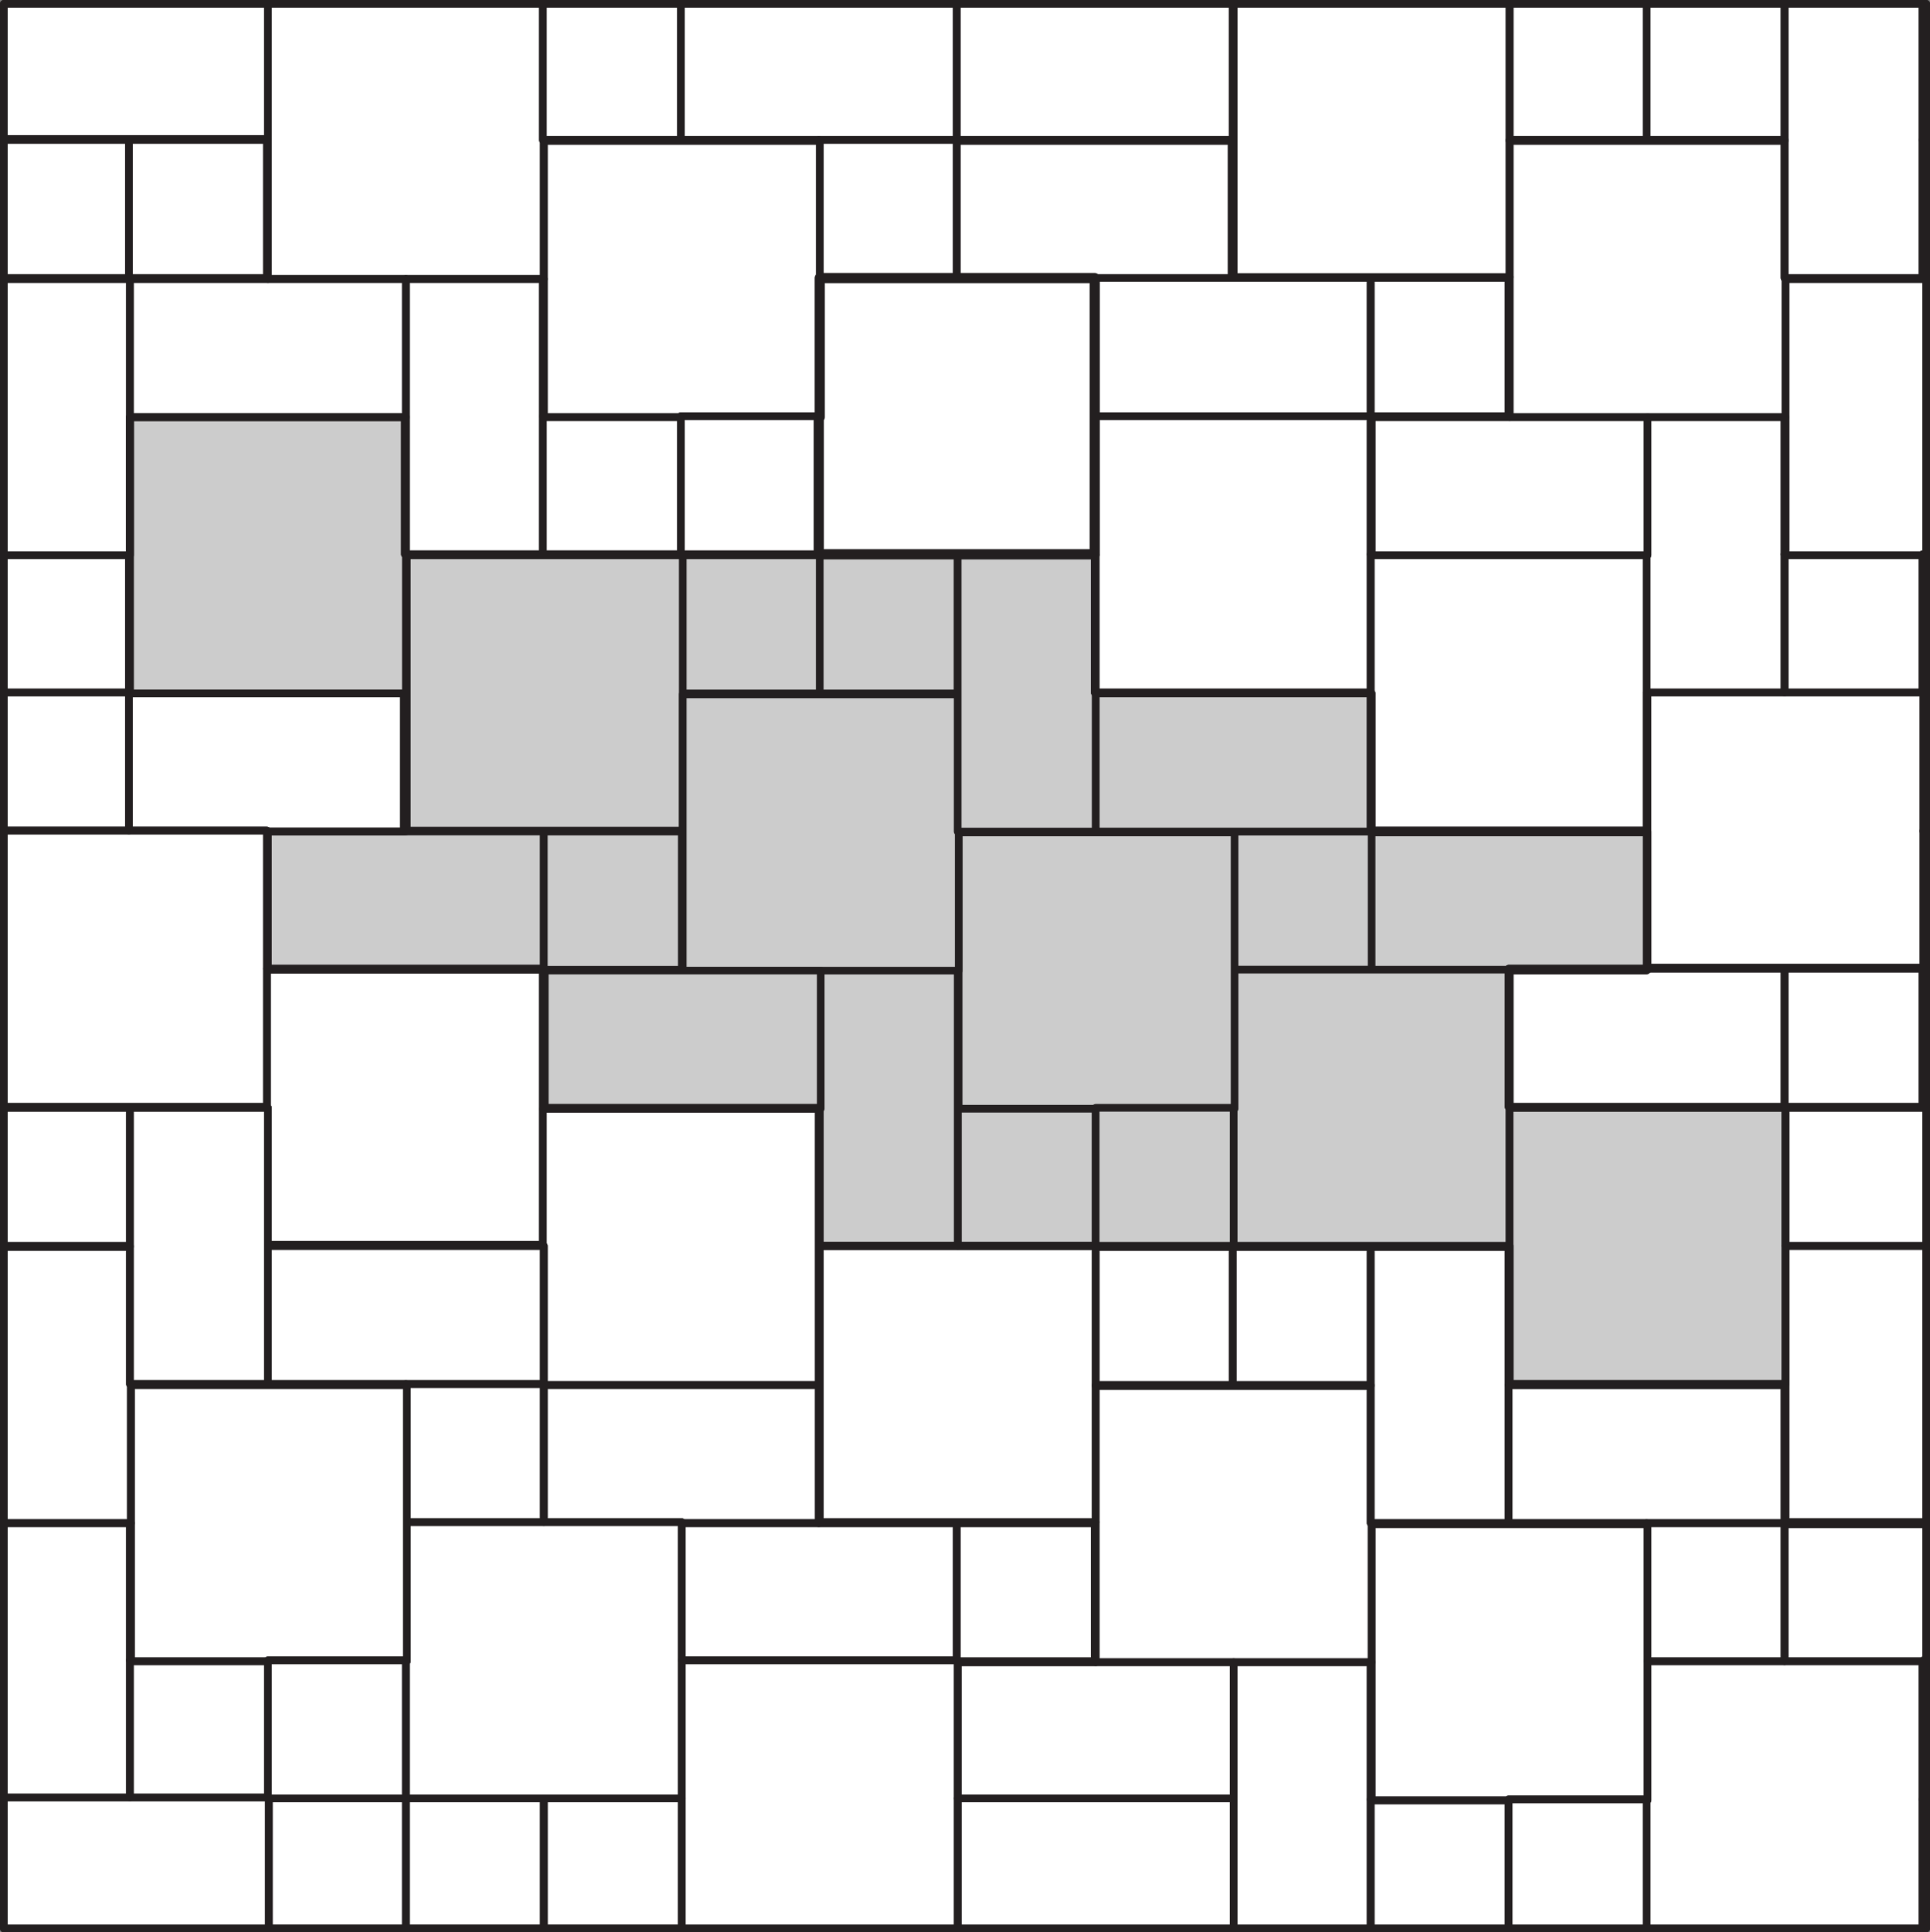 <svg xmlns="http://www.w3.org/2000/svg" id="Layer_2" data-name="Layer 2" viewBox="0 0 379.24 379.61"><rect x="0" y="0" width="379.24" height="379.61" fill="#808080" stroke="none"/><defs><style> .cls-1 { fill: #fff; } .cls-1, .cls-2, .cls-3 { stroke-width: 1.5px; } .cls-1, .cls-2, .cls-3, .cls-4, .cls-5 { stroke: #231f20; stroke-linecap: round; stroke-linejoin: round; } .cls-2, .cls-4, .cls-5 { fill: none; } .cls-3 { fill: #ccc; } .cls-4 { stroke-width: 1.51px; } .cls-5 { stroke-width: 2px; } </style></defs><g id="serano-pattern-2"><rect class="cls-1" x=".75" y=".75" width="377.74" height="378.11"></rect><g><rect class="cls-3" x="133.97" y="109.08" width="27.11" height="27.14"></rect><rect class="cls-3" x="282.87" y="150" width="27.14" height="54.22" transform="translate(473.55 -119.33) rotate(90)"></rect><rect class="cls-3" x="242.41" y="163.36" width="27.11" height="27.14"></rect><rect class="cls-3" x="228.84" y="122.68" width="27.14" height="54.22" transform="translate(92.62 392.19) rotate(-90)"></rect><rect class="cls-3" x="161.08" y="109.08" width="27.11" height="27.14"></rect><rect class="cls-3" x="66.18" y="149.81" width="27.14" height="54.22" transform="translate(256.67 97.17) rotate(90)"></rect><rect class="cls-3" x="188.19" y="217.63" width="27.11" height="27.14"></rect><rect class="cls-3" x="161.08" y="190.49" width="27.11" height="54.27"></rect><rect class="cls-3" x="25.53" y="81.95" width="54.22" height="54.27"></rect><rect class="cls-3" x="242.41" y="190.49" width="54.22" height="54.27"></rect><rect class="cls-3" x="79.94" y="108.9" width="54.22" height="54.27"></rect><rect class="cls-3" x="188.37" y="163.54" width="54.22" height="54.27"></rect><rect class="cls-3" x="296.63" y="217.63" width="54.22" height="54.27"></rect><rect class="cls-3" x="134.16" y="136.41" width="54.22" height="54.27"></rect><rect class="cls-3" x="215.3" y="217.63" width="27.11" height="27.14"></rect><rect class="cls-3" x="188.19" y="109.08" width="27.11" height="54.27" transform="translate(403.48 272.44) rotate(180)"></rect><rect class="cls-3" x="106.86" y="163.36" width="27.11" height="27.14"></rect><rect class="cls-3" x="120.59" y="177.14" width="27.14" height="54.22" transform="translate(-70.09 338.4) rotate(-90)"></rect></g><polygon class="cls-4" points="25.53 81.95 79.75 81.95 79.75 109.08 215.3 109.08 215.3 136.22 269.52 136.22 269.52 163.35 323.74 163.35 323.74 190.49 296.63 190.49 296.63 217.62 350.84 217.62 350.84 271.9 296.63 271.9 296.63 244.76 161.08 244.76 161.08 217.62 106.86 217.62 106.86 190.49 52.64 190.49 52.64 163.35 79.75 163.35 79.75 136.22 25.53 136.22 25.53 81.95"></polygon><g><rect class="cls-2" x="52.64" y="244.57" width="54.03" height=".19"></rect><rect class="cls-2" x="350.66" y="81.95" width=".19" height="26.95"></rect><polygon class="cls-2" points="350.66 27.49 323.55 27.49 296.63 27.49 296.63 27.67 350.66 27.67 350.66 27.49"></polygon><polygon class="cls-2" points="79.75 271.9 52.64 271.9 25.72 271.9 25.72 272.08 79.75 272.08 79.75 271.9"></polygon><polygon class="cls-2" points="188 27.49 188 27.67 242.03 27.67 242.03 54.62 269.33 54.62 296.44 54.62 296.44 81.76 269.33 81.76 269.33 108.89 269.52 108.89 269.52 81.95 296.63 81.95 296.63 54.43 242.41 54.43 242.41 .75 242.22 .75 242.22 27.49 188 27.49"></polygon><polygon class="cls-2" points="52.45 217.62 52.45 217.44 .75 217.44 .75 217.62 25.53 217.62 52.45 217.62"></polygon><polygon class="cls-2" points="52.64 54.81 52.64 27.3 .75 27.3 .75 27.49 25.34 27.49 52.45 27.49 52.45 54.62 25.34 54.62 .75 54.62 .75 54.81 25.53 54.81 52.64 54.81"></polygon><rect class="cls-2" x=".75" y="244.76" width="24.78" height=".19"></rect><polygon class="cls-2" points="350.84 54.62 350.84 54.81 378.49 54.81 378.49 54.62 377.77 54.62 350.84 54.62"></polygon><path class="cls-2" d="M350.84,244.76v-27.14h27.11v-27.51h-54.22v-54.08h-.19v27.14h-54.22v-27.14h-54.22v-27.14H79.56v-26.95H25.53v27.14h-.19v27.14h54.03v27.14h-26.92v26.95h54.22v27.51h54.22v81.41h54.22v27.14h-26.92v.19h27.11v-27.51h-54.22v-54.27h54.22v.19h81.14v27.14h54.22v27.32h27.84v-.38h-27.65v-54.27ZM296.44,217.44v-27.14h81.33v27.14h-81.33Z"></path><rect class="cls-2" x="377.77" y=".75" width=".73" height="26.74"></rect><rect class="cls-2" x="25.53" y="299.22" width=".19" height="26.95"></rect><rect class="cls-2" x="106.67" y="54.81" width=".19" height="26.95"></rect><polygon class="cls-2" points="377.95 326.54 377.77 326.54 377.77 353.49 378.49 353.49 378.49 353.3 377.95 353.3 377.95 326.54"></polygon><polygon class="cls-2" points="160.89 27.49 133.78 27.49 106.86 27.49 106.86 27.67 160.89 27.67 160.89 27.49"></polygon><rect class="cls-2" x="377.95" y="163.16" width=".54" height=".19"></rect><polygon class="cls-2" points="242.22 272.08 215.3 272.08 215.3 272.27 269.33 272.27 269.33 272.08 242.22 272.08"></polygon><rect class="cls-2" x="269.33" y="326.54" width=".19" height="26.95"></rect><polygon class="cls-2" points="323.55 299.22 296.44 299.22 269.52 299.22 269.52 299.41 323.55 299.41 323.55 299.22"></polygon><rect class="cls-2" x="215.3" y="244.95" width="26.92" height="27.14"></rect><polygon class="cls-2" points="350.66 326.36 377.77 326.36 377.77 326.54 377.95 326.54 377.95 326.17 378.49 326.17 378.49 299.41 350.66 299.41 350.66 326.36"></polygon><polygon class="cls-2" points="323.55 299.41 323.74 299.41 323.74 326.36 350.66 326.36 350.66 299.41 350.66 299.22 323.55 299.22 323.55 299.41"></polygon><polygon class="cls-2" points="323.55 299.22 350.66 299.22 350.66 272.08 296.44 272.08 296.44 299.22 323.55 299.22"></polygon><rect class="cls-2" x="242.22" y="244.95" width="27.11" height="27.14"></rect><polygon class="cls-2" points="133.97 326.17 188 326.17 188 299.22 160.89 299.22 133.97 299.22 133.97 326.17"></polygon><polygon class="cls-2" points="269.52 353.68 269.52 353.49 269.33 353.49 269.33 378.86 296.44 378.86 296.44 353.68 269.52 353.68"></polygon><polygon class="cls-2" points="269.33 326.54 242.41 326.54 242.41 353.3 242.41 353.68 242.41 378.86 269.33 378.86 269.33 353.49 269.33 326.54"></polygon><polygon class="cls-2" points="106.67 244.76 106.86 244.76 106.86 271.9 106.86 272.08 160.89 272.08 160.89 217.81 106.67 217.81 106.67 244.57 106.67 244.76"></polygon><polygon class="cls-2" points="377.77 326.54 377.77 326.36 350.66 326.36 323.74 326.36 323.74 353.68 323.55 353.68 323.55 378.86 377.77 378.86 377.77 353.49 377.77 326.54"></polygon><polygon class="cls-2" points="215.3 272.08 215.3 244.95 215.3 244.76 161.08 244.76 161.08 299.03 215.3 299.03 215.3 272.27 215.3 272.08"></polygon><polygon class="cls-2" points="323.55 299.41 269.52 299.41 269.52 326.54 269.52 353.49 269.52 353.68 296.44 353.68 296.44 353.49 323.55 353.49 323.55 353.68 323.74 353.68 323.74 326.36 323.74 299.41 323.55 299.41"></polygon><rect class="cls-2" x="377.77" y="353.49" width=".73" height="25.36"></rect><polygon class="cls-2" points="242.41 326.54 269.33 326.54 269.52 326.54 269.52 299.41 269.52 299.22 269.33 299.22 269.33 272.27 215.3 272.27 215.3 299.03 215.3 326.54 242.41 326.54"></polygon><polygon class="cls-2" points="323.55 353.49 296.44 353.49 296.44 353.68 296.44 378.86 323.55 378.86 323.55 353.68 323.55 353.49"></polygon><polygon class="cls-2" points="269.33 272.27 269.33 299.22 269.52 299.22 296.44 299.22 296.44 272.08 296.44 244.95 269.33 244.95 269.33 272.08 269.33 272.27"></polygon><polygon class="cls-2" points="188.19 326.17 188.19 326.36 215.11 326.36 215.11 299.22 188 299.22 188 326.17 188.19 326.17"></polygon><polygon class="cls-2" points="242.41 353.3 242.41 326.54 215.3 326.54 188.19 326.54 188.19 353.3 242.41 353.3"></polygon><rect class="cls-2" x="377.95" y="136.03" width=".54" height="27.14"></rect><rect class="cls-2" x="296.44" y="190.3" width="54.22" height="27.14"></rect><polygon class="cls-2" points="269.52 109.08 269.52 108.89 269.33 108.89 269.33 136.03 269.33 163.16 323.55 163.16 323.55 136.03 323.55 109.08 269.52 109.08"></polygon><polygon class="cls-2" points="323.74 136.03 323.74 190.11 377.95 190.11 377.95 163.35 377.95 163.16 377.95 136.03 377.77 136.03 350.66 136.03 323.74 136.03"></polygon><polygon class="cls-2" points="377.95 190.11 377.95 217.62 378.49 217.62 378.49 163.35 377.95 163.35 377.95 190.11"></polygon><rect class="cls-2" x="350.66" y="190.3" width="27.11" height="27.14"></rect><polygon class="cls-2" points="350.84 217.62 350.84 244.76 378.49 244.76 378.49 217.62 377.95 217.62 350.84 217.62"></polygon><polygon class="cls-2" points="215.11 54.62 242.03 54.62 242.03 27.67 188 27.67 188 54.62 215.11 54.62"></polygon><polygon class="cls-2" points="161.08 27.67 161.08 54.62 188 54.62 188 27.67 188 27.49 160.89 27.49 160.89 27.67 161.08 27.67"></polygon><polygon class="cls-2" points="160.89 27.49 188 27.49 188 .75 133.78 .75 133.78 27.49 160.89 27.49"></polygon><rect class="cls-2" x=".75" y="27.49" width="24.59" height="27.14"></rect><polygon class="cls-2" points="106.86 81.95 106.86 81.76 106.67 81.76 106.67 108.89 133.78 108.89 133.78 81.95 106.86 81.95"></polygon><polygon class="cls-2" points="106.67 54.81 79.75 54.81 79.75 81.95 79.56 81.95 79.56 108.89 106.67 108.89 106.67 81.76 106.67 54.81"></polygon><polygon class="cls-5" points="215.11 54.62 188 54.62 161.08 54.62 161.08 81.95 160.89 81.95 160.89 108.89 215.11 108.89 215.11 81.76 215.11 54.62"></polygon><rect class="cls-2" x=".75" y=".75" width="51.89" height="26.55"></rect><polygon class="cls-2" points="106.86 81.95 133.78 81.95 133.78 81.76 160.89 81.76 160.89 81.95 161.08 81.95 161.08 54.62 161.08 27.67 160.89 27.67 106.86 27.67 106.86 54.81 106.86 81.76 106.86 81.95"></polygon><polygon class="cls-2" points="269.33 81.76 215.11 81.76 215.11 108.89 215.11 136.03 269.33 136.03 269.33 108.89 269.33 81.76"></polygon><polygon class="cls-2" points="52.64 54.81 79.75 54.81 106.67 54.81 106.86 54.81 106.86 27.67 106.86 27.49 106.67 27.49 106.67 .75 52.64 .75 52.64 27.3 52.64 54.81"></polygon><polygon class="cls-2" points="160.89 81.76 133.78 81.76 133.78 81.95 133.78 108.89 160.89 108.89 160.89 81.95 160.89 81.76"></polygon><polygon class="cls-2" points="106.86 27.49 133.78 27.49 133.78 .75 106.67 .75 106.67 27.49 106.86 27.49"></polygon><rect class="cls-2" x="25.34" y="27.49" width="27.11" height="27.14"></rect><polygon class="cls-2" points="79.75 54.81 52.64 54.81 25.53 54.81 25.53 81.95 79.56 81.95 79.75 81.95 79.75 54.81"></polygon><rect class="cls-2" x="296.63" y=".75" width="26.92" height="26.74"></rect><rect class="cls-2" x="377.77" y="27.49" width=".73" height="27.14"></rect><rect class="cls-2" x="323.55" y=".75" width="27.11" height="26.74"></rect><polygon class="cls-2" points="215.11 81.76 269.33 81.76 269.33 54.62 242.03 54.62 215.11 54.62 215.11 81.76"></polygon><polygon class="cls-2" points="350.66 136.03 377.77 136.03 377.77 109.08 350.84 109.08 350.84 108.89 350.66 108.89 350.66 136.03"></polygon><polygon class="cls-2" points="350.66 108.89 350.66 81.95 323.74 81.95 323.74 109.08 323.55 109.08 323.55 136.03 323.74 136.03 350.66 136.03 350.66 108.89"></polygon><rect class="cls-2" x="188" y=".75" width="54.22" height="26.74"></rect><polygon class="cls-2" points="296.63 54.43 296.63 27.67 296.63 27.49 296.63 .75 242.41 .75 242.41 54.43 296.63 54.43"></polygon><polygon class="cls-2" points="350.84 81.95 350.84 108.89 350.84 109.08 377.77 109.08 377.77 108.89 378.49 108.89 378.49 54.81 350.84 54.81 350.84 81.95"></polygon><polygon class="cls-2" points="350.66 27.67 296.63 27.67 296.63 54.43 296.63 81.95 323.74 81.95 350.66 81.95 350.84 81.95 350.84 54.81 350.84 54.62 350.66 54.62 350.66 27.67"></polygon><polygon class="cls-2" points="377.77 109.08 377.77 136.03 377.95 136.03 378.49 136.03 378.49 108.89 377.77 108.89 377.77 109.08"></polygon><polygon class="cls-2" points="350.66 27.67 350.66 54.62 350.84 54.62 377.77 54.62 377.77 27.49 377.77 .75 350.66 .75 350.66 27.49 350.66 27.67"></polygon><rect class="cls-2" x="269.33" y="54.62" width="27.11" height="27.14"></rect><polygon class="cls-2" points="323.55 109.08 323.74 109.08 323.74 81.95 296.63 81.95 269.52 81.95 269.52 108.89 269.52 109.08 323.55 109.08"></polygon><polygon class="cls-2" points="52.45 163.16 52.45 163.35 79.37 163.35 79.37 136.22 25.34 136.22 25.34 163.16 52.45 163.16"></polygon><polygon class="cls-2" points="25.34 163.16 25.34 136.22 25.34 136.03 .75 136.03 .75 163.16 25.34 163.16"></polygon><rect class="cls-2" x=".75" y="109.08" width="24.59" height="26.95"></rect><polygon class="cls-2" points="52.45 190.3 52.45 163.35 52.45 163.16 25.34 163.16 .75 163.16 .75 217.44 52.45 217.44 52.45 190.3"></polygon><polygon class="cls-2" points="52.45 217.62 52.64 217.62 52.64 244.57 106.67 244.57 106.67 217.81 106.67 190.3 52.45 190.3 52.45 217.44 52.45 217.62"></polygon><polygon class="cls-2" points="25.53 109.08 25.53 81.95 25.53 54.81 .75 54.81 .75 109.08 25.34 109.08 25.53 109.08"></polygon><polygon class="cls-2" points="106.86 299.03 133.97 299.03 133.97 299.22 160.89 299.22 160.89 272.08 106.86 272.08 106.86 299.03"></polygon><polygon class="cls-2" points="79.75 271.9 79.75 272.08 79.94 272.08 79.94 299.03 106.86 299.03 106.86 272.08 106.86 271.9 79.75 271.9"></polygon><polygon class="cls-2" points="52.64 271.9 79.75 271.9 106.86 271.9 106.86 244.76 106.67 244.76 52.64 244.76 52.64 271.9"></polygon><rect class="cls-2" x=".75" y="217.62" width="24.78" height="27.14"></rect><polygon class="cls-2" points="25.72 326.36 25.72 326.17 25.53 326.17 25.53 353.11 52.64 353.11 52.64 326.36 25.72 326.36"></polygon><polygon class="cls-2" points="25.53 326.17 25.53 299.22 .75 299.22 .75 353.11 25.53 353.11 25.53 326.17"></polygon><polygon class="cls-2" points="133.97 299.03 106.86 299.03 79.94 299.03 79.94 326.36 79.75 326.36 79.75 353.3 106.86 353.3 133.97 353.3 133.97 326.17 133.97 299.22 133.97 299.03"></polygon><polygon class="cls-2" points="25.72 326.36 52.64 326.36 52.64 326.17 79.75 326.17 79.75 326.36 79.94 326.36 79.94 299.03 79.94 272.08 79.75 272.08 25.72 272.08 25.72 299.22 25.72 326.17 25.72 326.36"></polygon><polygon class="cls-2" points="188.19 353.3 188.19 326.54 188.19 326.36 188.19 326.17 188 326.17 133.97 326.17 133.97 353.3 133.97 378.86 188.19 378.86 188.19 353.68 188.19 353.3"></polygon><polygon class="cls-2" points="25.72 299.22 25.72 272.08 25.72 271.9 25.53 271.9 25.53 244.95 .75 244.95 .75 299.22 25.53 299.22 25.72 299.22"></polygon><polygon class="cls-2" points="79.75 326.17 52.64 326.17 52.64 326.36 52.64 353.11 52.83 353.11 52.83 353.3 79.75 353.3 79.75 326.36 79.75 326.17"></polygon><polygon class="cls-2" points="52.64 244.76 52.64 244.57 52.64 217.62 52.45 217.62 25.53 217.62 25.53 244.76 25.53 244.95 25.53 271.9 25.72 271.9 52.64 271.9 52.64 244.76"></polygon><rect class="cls-2" x="52.83" y="353.3" width="26.92" height="25.55"></rect><rect class="cls-2" x="79.75" y="353.3" width="27.11" height="25.55"></rect><polygon class="cls-2" points="52.83 353.11 52.64 353.11 25.53 353.11 .75 353.11 .75 378.86 52.83 378.86 52.83 353.3 52.83 353.11"></polygon><rect class="cls-2" x="106.86" y="353.3" width="27.11" height="25.55"></rect><polygon class="cls-2" points="242.41 353.3 188.19 353.3 188.19 353.68 188.19 378.86 242.41 378.86 242.41 353.68 242.41 353.3"></polygon><polygon class="cls-2" points="377.95 326.54 377.95 353.3 378.49 353.3 378.49 326.17 377.95 326.17 377.95 326.54"></polygon><rect class="cls-2" x="350.84" y="244.76" width="27.65" height="54.27"></rect></g></g></svg>